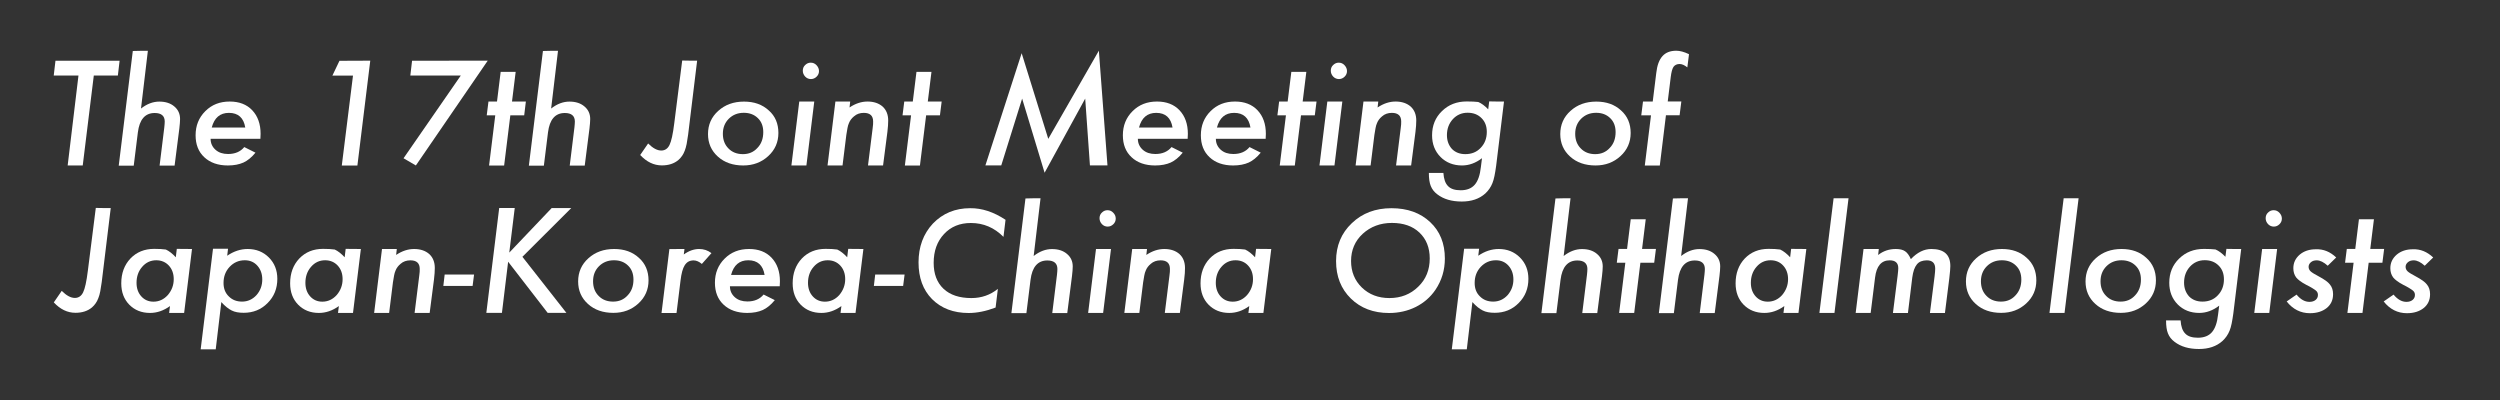 <?xml version="1.0" encoding="utf-8"?>
<!-- Generator: Adobe Illustrator 27.4.1, SVG Export Plug-In . SVG Version: 6.00 Build 0)  -->
<svg version="1.1" id="レイヤー_1" xmlns="http://www.w3.org/2000/svg" xmlns:xlink="http://www.w3.org/1999/xlink" x="0px"
	 y="0px" viewBox="0 0 375 60" style="enable-background:new 0 0 375 60;" xml:space="preserve">
<rect x="0" y="0" width="375" height="60" fill="#333333" stroke="none"/>
<style type="text/css">
	.st0{fill:#FFFFFF;}
</style>
<g>
	<g>
		<path class="st0" d="M14.07,11.33l-1.66,13.49h-2.26l1.62-13.49H8.06l0.26-2.22h9.62l-0.26,2.22H14.07z"/>
		<path class="st0" d="M22.18,7.62l-1.03,8.66c0.91-0.71,1.82-1.04,2.75-1.04s1.68,0.24,2.25,0.73c0.57,0.48,0.86,1.1,0.86,1.88
			c0,0.19-0.01,0.39-0.03,0.63c-0.02,0.24-0.04,0.51-0.08,0.8l-0.71,5.56h-2.25l0.71-5.77c0.03-0.31,0.06-0.6,0.06-0.84
			c0-0.85-0.51-1.28-1.51-1.28c-1.44,0-2.28,0.98-2.52,2.91l-0.62,4.99h-2.25l2.11-17.2C19.92,7.62,22.18,7.62,22.18,7.62z"/>
		<path class="st0" d="M31.59,20.82c0,0.66,0.25,1.21,0.73,1.64c0.49,0.44,1.12,0.64,1.89,0.64c1.06,0,1.86-0.35,2.43-1.04
			l1.68,0.84c-0.58,0.71-1.19,1.2-1.8,1.48c-0.63,0.28-1.4,0.44-2.34,0.44c-1.48,0-2.67-0.42-3.54-1.24
			c-0.88-0.82-1.3-1.92-1.3-3.29c0-1.44,0.48-2.65,1.46-3.62c0.97-0.97,2.18-1.44,3.66-1.44c1.43,0,2.55,0.44,3.37,1.3
			c0.84,0.89,1.26,2.07,1.26,3.54c0,0.16-0.01,0.4-0.03,0.75L31.59,20.82L31.59,20.82z M36.79,19.13c-0.24-1.46-1.06-2.2-2.45-2.2
			c-1.33,0-2.19,0.73-2.58,2.2H36.79z"/>
		<path class="st0" d="M55.54,9.1l-1.93,15.73h-2.34l1.68-13.49h-3.09l1.06-2.22L55.54,9.1L55.54,9.1z"/>
		<path class="st0" d="M73.16,9.1L62.38,24.82l-1.85-1.08l8.59-12.41h-7.57l0.26-2.22L73.16,9.1L73.16,9.1z"/>
		<path class="st0" d="M76.55,17.3l-0.93,7.53h-2.26l0.93-7.53h-1.28l0.26-2.07h1.28l0.55-4.45h2.25l-0.55,4.45h2.08l-0.25,2.07
			H76.55z"/>
		<path class="st0" d="M83.7,7.62l-1.03,8.66c0.91-0.71,1.82-1.04,2.75-1.04c0.93,0,1.68,0.24,2.25,0.73
			c0.57,0.48,0.86,1.1,0.86,1.88c0,0.19-0.01,0.39-0.03,0.63c-0.02,0.24-0.04,0.51-0.08,0.8l-0.71,5.56h-2.25l0.71-5.77
			c0.03-0.31,0.06-0.6,0.06-0.84c0-0.85-0.51-1.28-1.51-1.28c-1.44,0-2.28,0.98-2.52,2.91l-0.62,4.99h-2.25l2.11-17.2
			C81.44,7.62,83.7,7.62,83.7,7.62z"/>
		<path class="st0" d="M104.57,9.1l-1.35,11.09c-0.07,0.53-0.15,0.99-0.22,1.39c-0.08,0.4-0.18,0.75-0.29,1.03
			c-0.1,0.28-0.24,0.54-0.39,0.76c-0.16,0.24-0.35,0.44-0.56,0.63c-0.64,0.54-1.47,0.81-2.48,0.81c-1.21,0-2.29-0.53-3.25-1.56
			l1.19-1.73c0.71,0.71,1.36,1.06,1.97,1.06c0.55,0,0.97-0.28,1.24-0.84c0.27-0.54,0.51-1.62,0.71-3.25l1.19-9.41
			C102.31,9.1,104.57,9.1,104.57,9.1z"/>
		<path class="st0" d="M116.76,19.95c0,1.37-0.51,2.54-1.53,3.47c-1.01,0.93-2.26,1.4-3.74,1.4c-1.55,0-2.83-0.44-3.81-1.33
			c-0.99-0.89-1.48-2.02-1.48-3.38c0-1.39,0.51-2.56,1.54-3.48c1.03-0.93,2.31-1.39,3.86-1.39c1.52,0,2.76,0.44,3.72,1.33
			C116.28,17.41,116.76,18.54,116.76,19.95z M114.49,19.82c0-0.89-0.27-1.58-0.81-2.1c-0.54-0.53-1.24-0.8-2.11-0.8
			c-0.91,0-1.65,0.3-2.25,0.89c-0.6,0.6-0.89,1.35-0.89,2.26c0,0.91,0.28,1.64,0.84,2.2c0.55,0.57,1.28,0.85,2.16,0.85
			c0.89,0,1.61-0.3,2.18-0.93C114.2,21.59,114.49,20.79,114.49,19.82z"/>
		<path class="st0" d="M122.14,15.23l-1.18,9.59h-2.25l1.18-9.59H122.14z M122.85,10.66c0,0.33-0.12,0.61-0.36,0.84
			c-0.24,0.24-0.53,0.36-0.85,0.36c-0.34,0-0.62-0.12-0.86-0.37c-0.24-0.26-0.36-0.55-0.36-0.89c0-0.33,0.11-0.62,0.35-0.84
			c0.24-0.24,0.52-0.36,0.84-0.36c0.34,0,0.62,0.12,0.86,0.37C122.72,10.04,122.85,10.33,122.85,10.66z"/>
		<path class="st0" d="M127.53,15.23l-0.1,0.89c0.89-0.6,1.79-0.89,2.7-0.89c0.94,0,1.7,0.26,2.27,0.76
			c0.55,0.51,0.83,1.2,0.83,2.09c0,0.48-0.04,1.04-0.12,1.71l-0.65,5.03h-2.26l0.7-5.61c0.03-0.21,0.04-0.39,0.06-0.55
			c0.01-0.17,0.01-0.3,0.01-0.44c0-0.86-0.47-1.29-1.4-1.29c-0.57,0-1.08,0.17-1.48,0.53c-0.34,0.28-0.6,0.62-0.75,1.01
			c-0.09,0.2-0.17,0.45-0.22,0.75c-0.06,0.29-0.11,0.64-0.17,1.01l-0.57,4.59h-2.25l1.18-9.59L127.53,15.23L127.53,15.23z"/>
		<path class="st0" d="M138.92,17.3l-0.93,7.53h-2.26l0.93-7.53h-1.28l0.26-2.07h1.28l0.55-4.45h2.25l-0.55,4.45h2.08l-0.26,2.07
			C140.99,17.3,138.92,17.3,138.92,17.3z"/>
		<path class="st0" d="M164.83,7.6l1.29,17.21h-2.63l-0.71-10.02l-6.09,11.12l-3.37-11.12l-3.13,10.02h-2.38l5.44-16.83l3.99,12.85
			L164.83,7.6z"/>
		<path class="st0" d="M170.68,20.82c0,0.66,0.25,1.21,0.73,1.64c0.49,0.44,1.12,0.64,1.89,0.64c1.06,0,1.86-0.35,2.43-1.04
			l1.68,0.84c-0.58,0.71-1.19,1.2-1.8,1.48c-0.63,0.28-1.4,0.44-2.34,0.44c-1.48,0-2.67-0.42-3.54-1.24
			c-0.88-0.82-1.3-1.92-1.3-3.29c0-1.44,0.48-2.65,1.46-3.62c0.97-0.97,2.18-1.44,3.66-1.44c1.43,0,2.55,0.44,3.37,1.3
			c0.84,0.89,1.26,2.07,1.26,3.54c0,0.16-0.01,0.4-0.03,0.75L170.68,20.82L170.68,20.82z M175.88,19.13
			c-0.24-1.46-1.06-2.2-2.45-2.2c-1.33,0-2.19,0.73-2.58,2.2H175.88z"/>
		<path class="st0" d="M182.38,20.82c0,0.66,0.25,1.21,0.73,1.64c0.49,0.44,1.12,0.64,1.89,0.64c1.06,0,1.86-0.35,2.43-1.04
			l1.68,0.84c-0.58,0.71-1.19,1.2-1.8,1.48c-0.63,0.28-1.4,0.44-2.34,0.44c-1.48,0-2.67-0.42-3.54-1.24
			c-0.88-0.82-1.3-1.92-1.3-3.29c0-1.44,0.48-2.65,1.46-3.62c0.97-0.97,2.18-1.44,3.66-1.44c1.43,0,2.55,0.44,3.37,1.3
			c0.84,0.89,1.26,2.07,1.26,3.54c0,0.16-0.01,0.4-0.03,0.75L182.38,20.82L182.38,20.82z M187.57,19.13
			c-0.24-1.46-1.06-2.2-2.45-2.2c-1.33,0-2.19,0.73-2.58,2.2H187.57z"/>
		<path class="st0" d="M195.15,17.3l-0.93,7.53h-2.26l0.93-7.53h-1.28l0.26-2.07h1.28l0.55-4.45h2.25l-0.55,4.45h2.08l-0.26,2.07
			C197.22,17.3,195.15,17.3,195.15,17.3z"/>
		<path class="st0" d="M201.35,15.23l-1.18,9.59h-2.25l1.18-9.59H201.35z M202.05,10.66c0,0.33-0.12,0.61-0.36,0.84
			c-0.24,0.24-0.53,0.36-0.85,0.36s-0.62-0.12-0.86-0.37c-0.24-0.26-0.36-0.55-0.36-0.89c0-0.33,0.11-0.62,0.35-0.84
			c0.24-0.24,0.52-0.36,0.84-0.36c0.34,0,0.62,0.12,0.86,0.37C201.92,10.04,202.05,10.33,202.05,10.66z"/>
		<path class="st0" d="M206.74,15.23l-0.1,0.89c0.89-0.6,1.79-0.89,2.7-0.89c0.94,0,1.7,0.26,2.27,0.76
			c0.55,0.51,0.83,1.2,0.83,2.09c0,0.48-0.04,1.04-0.12,1.71l-0.65,5.03h-2.26l0.7-5.61c0.03-0.21,0.04-0.39,0.06-0.55
			c0.01-0.17,0.01-0.3,0.01-0.44c0-0.86-0.47-1.29-1.4-1.29c-0.57,0-1.08,0.17-1.48,0.53c-0.34,0.28-0.6,0.62-0.75,1.01
			c-0.09,0.2-0.17,0.45-0.22,0.75c-0.06,0.29-0.11,0.64-0.17,1.01l-0.57,4.59h-2.25l1.18-9.59L206.74,15.23L206.74,15.23z"/>
		<path class="st0" d="M225.6,15.23l-1.18,9.66c-0.08,0.57-0.16,1.08-0.25,1.51c-0.09,0.43-0.19,0.79-0.31,1.08
			c-0.24,0.6-0.6,1.11-1.06,1.54c-0.91,0.82-2.09,1.21-3.54,1.21c-1.51,0-2.72-0.36-3.65-1.07c-0.48-0.36-0.81-0.78-1-1.28
			c-0.19-0.46-0.28-1.11-0.28-1.94h2.18c0.06,0.91,0.28,1.56,0.7,1.98c0.4,0.42,1.03,0.62,1.89,0.62c0.93,0,1.63-0.28,2.11-0.83
			c0.48-0.55,0.79-1.44,0.92-2.64l0.17-1.34c-0.95,0.73-1.95,1.09-3,1.09c-1.3,0-2.38-0.43-3.22-1.27
			c-0.85-0.86-1.27-1.95-1.27-3.25c0-1.46,0.49-2.67,1.48-3.63c0.99-0.97,2.22-1.45,3.72-1.45c0.71,0,1.29,0.03,1.73,0.08
			c0.48,0.2,0.98,0.57,1.49,1.1l0.15-1.19C223.36,15.23,225.6,15.23,225.6,15.23z M223.02,19.78c0-0.85-0.26-1.54-0.8-2.07
			c-0.53-0.53-1.21-0.8-2.08-0.8c-0.89,0-1.63,0.33-2.22,0.97c-0.58,0.64-0.88,1.44-0.88,2.39c0,0.84,0.26,1.53,0.75,2.07
			c0.51,0.52,1.18,0.78,2.02,0.78c0.93,0,1.7-0.31,2.29-0.94C222.72,21.54,223.02,20.74,223.02,19.78z"/>
		<path class="st0" d="M244.6,19.95c0,1.37-0.51,2.54-1.53,3.47c-1.01,0.93-2.26,1.4-3.74,1.4c-1.55,0-2.83-0.44-3.81-1.33
			c-0.99-0.89-1.48-2.02-1.48-3.38c0-1.39,0.51-2.56,1.54-3.48c1.03-0.93,2.31-1.39,3.86-1.39c1.52,0,2.76,0.44,3.72,1.33
			C244.11,17.41,244.6,18.54,244.6,19.95z M242.34,19.82c0-0.89-0.27-1.58-0.81-2.1c-0.54-0.53-1.24-0.8-2.11-0.8
			c-0.91,0-1.65,0.3-2.25,0.89c-0.6,0.6-0.89,1.35-0.89,2.26c0,0.91,0.28,1.64,0.84,2.2c0.55,0.57,1.28,0.85,2.16,0.85
			c0.88,0,1.61-0.3,2.18-0.93C242.05,21.59,242.34,20.79,242.34,19.82z"/>
		<path class="st0" d="M249.89,17.3l-0.92,7.53h-2.25l0.93-7.53h-1.46l0.26-2.07h1.46l0.53-4.29c0.13-1.15,0.44-1.98,0.93-2.52
			c0.48-0.54,1.17-0.81,2.07-0.81c0.55,0,1.18,0.17,1.91,0.52l-0.25,1.98c-0.42-0.34-0.81-0.51-1.16-0.51
			c-0.4,0-0.71,0.15-0.91,0.42c-0.19,0.28-0.33,0.8-0.42,1.54l-0.45,3.66h2.04l-0.26,2.07h-2.06v0.01H249.89z"/>
	</g>
	<g>
		<g>
			<path class="st0" d="M16.61,31.21L15.26,42.3c-0.07,0.53-0.15,0.99-0.22,1.39s-0.18,0.75-0.29,1.03
				c-0.1,0.28-0.24,0.54-0.39,0.76c-0.16,0.24-0.35,0.44-0.56,0.63c-0.64,0.54-1.47,0.81-2.48,0.81c-1.21,0-2.29-0.53-3.25-1.56
				l1.19-1.73c0.71,0.71,1.36,1.06,1.97,1.06c0.55,0,0.97-0.28,1.24-0.84c0.27-0.54,0.51-1.62,0.71-3.25l1.19-9.41
				C14.35,31.21,16.61,31.21,16.61,31.21z"/>
			<path class="st0" d="M28.8,37.35l-1.18,9.59h-2.25l0.13-1.03c-0.97,0.7-1.97,1.03-3,1.03c-1.27,0-2.3-0.42-3.11-1.24
				c-0.8-0.82-1.2-1.89-1.2-3.2c0-1.51,0.46-2.75,1.37-3.72c0.93-0.97,2.12-1.45,3.57-1.45c0.69,0,1.27,0.03,1.75,0.1
				c0.48,0.22,0.99,0.62,1.49,1.16l0.15-1.26L28.8,37.35L28.8,37.35z M26.06,41.87c0-0.83-0.25-1.51-0.73-2.03s-1.12-0.8-1.89-0.8
				c-0.84,0-1.55,0.33-2.11,0.98c-0.57,0.65-0.85,1.46-0.85,2.4c0,0.83,0.24,1.51,0.71,2.03c0.48,0.53,1.08,0.8,1.83,0.8
				c0.83,0,1.55-0.33,2.15-0.99C25.76,43.57,26.06,42.78,26.06,41.87z"/>
			<path class="st0" d="M34.2,37.35l-0.12,1.01c0.98-0.67,2-1.01,3.07-1.01c1.28,0,2.34,0.43,3.18,1.27
				c0.85,0.85,1.27,1.92,1.27,3.21c0,1.44-0.48,2.65-1.46,3.63c-0.97,0.98-2.16,1.46-3.59,1.46c-0.73,0-1.34-0.11-1.8-0.35
				c-0.48-0.24-1.01-0.65-1.55-1.26l-0.84,7.09H30.1l1.85-15.09h2.25C34.2,37.31,34.2,37.35,34.2,37.35z M39.34,41.92
				c0-0.84-0.25-1.52-0.73-2.06c-0.48-0.54-1.11-0.82-1.88-0.82c-0.91,0-1.66,0.33-2.28,0.98c-0.62,0.66-0.92,1.46-0.92,2.42
				c0,0.84,0.26,1.51,0.78,2.01c0.52,0.53,1.18,0.79,2,0.79c0.85,0,1.57-0.33,2.16-0.97C39.05,43.61,39.34,42.83,39.34,41.92z"/>
			<path class="st0" d="M54.13,37.35l-1.18,9.59H50.7l0.13-1.03c-0.97,0.7-1.97,1.03-3,1.03c-1.27,0-2.3-0.42-3.11-1.24
				c-0.8-0.82-1.2-1.89-1.2-3.2c0-1.51,0.46-2.75,1.37-3.72c0.93-0.97,2.12-1.45,3.57-1.45c0.69,0,1.27,0.03,1.75,0.1
				c0.48,0.22,0.99,0.62,1.49,1.16l0.15-1.26L54.13,37.35L54.13,37.35z M51.39,41.87c0-0.83-0.25-1.51-0.73-2.03s-1.12-0.8-1.89-0.8
				c-0.84,0-1.55,0.33-2.11,0.98c-0.57,0.65-0.85,1.46-0.85,2.4c0,0.83,0.24,1.51,0.71,2.03c0.48,0.53,1.08,0.8,1.83,0.8
				c0.83,0,1.55-0.33,2.15-0.99C51.09,43.57,51.39,42.78,51.39,41.87z"/>
			<path class="st0" d="M59.52,37.35l-0.1,0.89c0.89-0.6,1.79-0.89,2.7-0.89c0.94,0,1.7,0.26,2.27,0.76
				c0.55,0.51,0.83,1.2,0.83,2.09c0,0.48-0.04,1.04-0.12,1.71l-0.65,5.03h-2.26l0.7-5.61c0.03-0.21,0.04-0.39,0.06-0.55
				c0.01-0.17,0.01-0.3,0.01-0.44c0-0.86-0.47-1.29-1.4-1.29c-0.57,0-1.08,0.17-1.48,0.53c-0.34,0.28-0.6,0.62-0.75,1.01
				c-0.09,0.2-0.17,0.45-0.22,0.75c-0.06,0.29-0.11,0.64-0.17,1.01l-0.57,4.59h-2.25l1.18-9.59L59.52,37.35L59.52,37.35z"/>
			<path class="st0" d="M71.11,41.18l-0.22,1.71h-4.39l0.2-1.71H71.11z"/>
			<path class="st0" d="M150.83,32.97l-0.31,2.56c-1.37-1.38-2.99-2.08-4.89-2.08c-1.66,0-3,0.55-4.03,1.66
				c-1.03,1.1-1.55,2.54-1.55,4.32c0,1.66,0.49,2.95,1.48,3.89c0.99,0.93,2.38,1.39,4.18,1.39c1.51,0,2.83-0.46,3.97-1.38l-0.34,2.8
				c-1.44,0.55-2.8,0.82-4.04,0.82c-2.28,0-4.12-0.7-5.5-2.09c-1.35-1.37-2.02-3.21-2.02-5.5c0-2.34,0.72-4.28,2.15-5.82
				c1.48-1.54,3.35-2.31,5.59-2.31C147.3,31.21,149.06,31.8,150.83,32.97z"/>
			<path class="st0" d="M156.08,29.74l-1.03,8.66c0.91-0.71,1.82-1.04,2.75-1.04s1.68,0.24,2.25,0.73c0.57,0.48,0.86,1.1,0.86,1.88
				c0,0.19-0.01,0.39-0.03,0.63c-0.02,0.24-0.04,0.51-0.08,0.8l-0.71,5.56h-2.25l0.71-5.77c0.03-0.31,0.06-0.6,0.06-0.84
				c0-0.85-0.51-1.28-1.51-1.28c-1.44,0-2.28,0.98-2.52,2.91l-0.62,4.99h-2.25l2.11-17.2C153.83,29.74,156.08,29.74,156.08,29.74z"
				/>
			<path class="st0" d="M166.65,37.35l-1.18,9.59h-2.25l1.18-9.59H166.65z M167.36,32.79c0,0.33-0.12,0.61-0.36,0.84
				c-0.24,0.24-0.53,0.36-0.85,0.36c-0.33,0-0.62-0.12-0.86-0.37c-0.24-0.26-0.36-0.55-0.36-0.89c0-0.33,0.11-0.62,0.35-0.84
				c0.24-0.24,0.52-0.36,0.84-0.36c0.34,0,0.62,0.12,0.86,0.37C167.24,32.16,167.36,32.45,167.36,32.79z"/>
			<path class="st0" d="M172.05,37.35l-0.1,0.89c0.89-0.6,1.79-0.89,2.7-0.89c0.94,0,1.7,0.26,2.27,0.76
				c0.55,0.51,0.83,1.2,0.83,2.09c0,0.48-0.03,1.04-0.12,1.71l-0.65,5.03h-2.26l0.7-5.61c0.03-0.21,0.04-0.39,0.06-0.55
				c0.01-0.17,0.01-0.3,0.01-0.44c0-0.86-0.47-1.29-1.4-1.29c-0.57,0-1.08,0.17-1.48,0.53c-0.34,0.28-0.6,0.62-0.75,1.01
				c-0.09,0.2-0.17,0.45-0.22,0.75c-0.06,0.29-0.11,0.64-0.17,1.01l-0.57,4.59h-2.25l1.18-9.59L172.05,37.35L172.05,37.35z"/>
			<path class="st0" d="M190.69,37.35l-1.18,9.59h-2.25l0.13-1.03c-0.97,0.7-1.97,1.03-3,1.03c-1.27,0-2.3-0.42-3.11-1.24
				c-0.8-0.82-1.2-1.89-1.2-3.2c0-1.51,0.46-2.75,1.37-3.72c0.93-0.97,2.12-1.45,3.57-1.45c0.69,0,1.27,0.03,1.75,0.1
				c0.48,0.22,0.99,0.62,1.49,1.16l0.15-1.26L190.69,37.35L190.69,37.35z M187.95,41.87c0-0.83-0.25-1.51-0.73-2.03
				c-0.48-0.53-1.12-0.8-1.89-0.8c-0.84,0-1.55,0.33-2.11,0.98c-0.57,0.65-0.85,1.46-0.85,2.4c0,0.83,0.24,1.51,0.71,2.03
				c0.48,0.53,1.08,0.8,1.83,0.8c0.83,0,1.55-0.33,2.15-0.99C187.65,43.57,187.95,42.78,187.95,41.87z"/>
			<path class="st0" d="M135.69,41.18l-0.22,1.71h-4.39l0.2-1.71H135.69z"/>
			<path class="st0" d="M77.21,31.21l-0.82,6.68l6.36-6.68h2.94l-7.33,7.31l6.6,8.41h-2.81l-5.93-7.67l-0.93,7.67h-2.34l1.93-15.73
				H77.21L77.21,31.21z"/>
			<path class="st0" d="M97.28,42.06c0,1.37-0.51,2.54-1.53,3.47c-1.01,0.93-2.26,1.4-3.74,1.4c-1.55,0-2.83-0.44-3.81-1.33
				c-0.99-0.89-1.48-2.02-1.48-3.38c0-1.39,0.51-2.56,1.54-3.48c1.03-0.93,2.31-1.39,3.86-1.39c1.52,0,2.76,0.44,3.72,1.33
				C96.8,39.53,97.28,40.67,97.28,42.06z M95.02,41.94c0-0.89-0.27-1.58-0.81-2.1c-0.54-0.53-1.24-0.8-2.11-0.8
				c-0.91,0-1.65,0.3-2.25,0.89c-0.6,0.6-0.89,1.35-0.89,2.26c0,0.91,0.28,1.64,0.84,2.2c0.55,0.57,1.28,0.85,2.16,0.85
				c0.89,0,1.61-0.3,2.18-0.93C94.73,43.7,95.02,42.91,95.02,41.94z"/>
			<path class="st0" d="M102.67,37.35l-0.1,0.82c0.76-0.55,1.53-0.82,2.3-0.82c0.69,0,1.3,0.2,1.85,0.62l-1.44,1.62
				c-0.42-0.35-0.83-0.53-1.24-0.53c-0.28,0-0.54,0.06-0.75,0.17c-0.21,0.11-0.4,0.29-0.57,0.54c-0.16,0.25-0.29,0.56-0.39,0.94
				c-0.1,0.39-0.19,0.84-0.25,1.38l-0.6,4.86h-2.25l1.18-9.59L102.67,37.35L102.67,37.35z"/>
			<path class="st0" d="M109.49,42.94c0,0.66,0.25,1.21,0.73,1.64c0.49,0.44,1.12,0.64,1.89,0.64c1.06,0,1.86-0.35,2.43-1.04
				l1.68,0.84c-0.58,0.71-1.19,1.2-1.8,1.48c-0.63,0.28-1.4,0.44-2.34,0.44c-1.48,0-2.67-0.42-3.54-1.24
				c-0.88-0.82-1.3-1.92-1.3-3.29c0-1.44,0.48-2.65,1.46-3.62c0.97-0.97,2.18-1.44,3.66-1.44c1.43,0,2.55,0.44,3.37,1.3
				c0.84,0.89,1.26,2.07,1.26,3.54c0,0.16-0.01,0.4-0.03,0.75L109.49,42.94L109.49,42.94z M114.69,41.24
				c-0.24-1.46-1.06-2.2-2.45-2.2c-1.33,0-2.19,0.73-2.58,2.2H114.69z"/>
			<path class="st0" d="M129.51,37.35l-1.18,9.59h-2.25l0.13-1.03c-0.97,0.7-1.97,1.03-3,1.03c-1.27,0-2.3-0.42-3.11-1.24
				c-0.8-0.82-1.2-1.89-1.2-3.2c0-1.51,0.46-2.75,1.37-3.72c0.93-0.97,2.12-1.45,3.57-1.45c0.69,0,1.27,0.03,1.75,0.1
				c0.48,0.22,0.99,0.62,1.49,1.16l0.15-1.26L129.51,37.35L129.51,37.35z M126.78,41.87c0-0.83-0.25-1.51-0.73-2.03
				s-1.12-0.8-1.89-0.8c-0.84,0-1.55,0.33-2.11,0.98c-0.57,0.65-0.85,1.46-0.85,2.4c0,0.83,0.24,1.51,0.71,2.03
				c0.48,0.53,1.08,0.8,1.83,0.8c0.83,0,1.55-0.33,2.15-0.99C126.47,43.57,126.78,42.78,126.78,41.87z"/>
		</g>
		<g>
			<path class="st0" d="M216.73,38.78c0,1.73-0.47,3.29-1.42,4.7c-0.75,1.1-1.73,1.95-2.94,2.56c-1.21,0.6-2.55,0.91-4.01,0.91
				c-2.35,0-4.26-0.73-5.73-2.17c-1.48-1.45-2.22-3.32-2.22-5.62s0.79-4.19,2.36-5.68c1.57-1.51,3.56-2.25,5.95-2.25
				c2.4,0,4.34,0.7,5.81,2.09C215.99,34.68,216.73,36.51,216.73,38.78z M214.46,38.77c0-1.62-0.52-2.91-1.54-3.88
				s-2.4-1.45-4.13-1.45s-3.2,0.55-4.38,1.63c-1.17,1.08-1.75,2.45-1.75,4.08c0,1.61,0.55,2.94,1.63,3.99
				c1.08,1.04,2.46,1.57,4.12,1.57c1.73,0,3.17-0.57,4.32-1.7C213.89,41.9,214.46,40.48,214.46,38.77z"/>
			<path class="st0" d="M221.86,37.35l-0.12,1.01c0.98-0.67,2-1.01,3.07-1.01c1.28,0,2.34,0.43,3.18,1.27
				c0.85,0.85,1.27,1.92,1.27,3.21c0,1.44-0.48,2.65-1.46,3.63c-0.97,0.98-2.16,1.46-3.59,1.46c-0.73,0-1.34-0.11-1.8-0.35
				c-0.48-0.24-1.01-0.65-1.55-1.26l-0.84,7.09h-2.25l1.85-15.09h2.25L221.86,37.35L221.86,37.35z M227.01,41.92
				c0-0.84-0.25-1.52-0.73-2.06c-0.48-0.54-1.11-0.82-1.88-0.82c-0.91,0-1.66,0.33-2.28,0.98c-0.62,0.66-0.92,1.46-0.92,2.42
				c0,0.84,0.26,1.51,0.78,2.01c0.52,0.53,1.18,0.79,2,0.79c0.85,0,1.57-0.33,2.16-0.97C226.71,43.61,227.01,42.83,227.01,41.92z"/>
			<path class="st0" d="M235.58,29.74l-1.03,8.66c0.91-0.71,1.82-1.04,2.75-1.04c0.93,0,1.68,0.24,2.25,0.73
				c0.57,0.48,0.86,1.1,0.86,1.88c0,0.19-0.01,0.39-0.03,0.63c-0.02,0.24-0.04,0.51-0.08,0.8l-0.71,5.56h-2.25l0.71-5.77
				c0.03-0.31,0.06-0.6,0.06-0.84c0-0.85-0.51-1.28-1.51-1.28c-1.44,0-2.28,0.98-2.52,2.91l-0.62,4.99h-2.25l2.11-17.2
				C233.32,29.74,235.58,29.74,235.58,29.74z"/>
			<path class="st0" d="M246.06,39.41l-0.93,7.53h-2.26l0.93-7.53h-1.28l0.26-2.07h1.28l0.55-4.45h2.25l-0.55,4.45h2.08l-0.26,2.07
				H246.06z"/>
			<path class="st0" d="M253.2,29.74l-1.03,8.66c0.91-0.71,1.82-1.04,2.75-1.04s1.68,0.24,2.25,0.73c0.57,0.48,0.86,1.1,0.86,1.88
				c0,0.19-0.01,0.39-0.03,0.63c-0.02,0.24-0.04,0.51-0.08,0.8l-0.71,5.56h-2.25l0.71-5.77c0.03-0.31,0.06-0.6,0.06-0.84
				c0-0.85-0.51-1.28-1.51-1.28c-1.44,0-2.28,0.98-2.52,2.91l-0.62,4.99h-2.25l2.11-17.2C250.94,29.74,253.2,29.74,253.2,29.74z"/>
			<path class="st0" d="M270.95,37.35l-1.18,9.59h-2.25l0.13-1.03c-0.97,0.7-1.97,1.03-3,1.03c-1.27,0-2.3-0.42-3.11-1.24
				c-0.8-0.82-1.2-1.89-1.2-3.2c0-1.51,0.46-2.75,1.37-3.72c0.93-0.97,2.12-1.45,3.57-1.45c0.69,0,1.27,0.03,1.75,0.1
				c0.48,0.22,0.99,0.62,1.49,1.16l0.15-1.26L270.95,37.35L270.95,37.35z M268.21,41.87c0-0.83-0.25-1.51-0.73-2.03
				c-0.48-0.53-1.12-0.8-1.89-0.8c-0.84,0-1.55,0.33-2.11,0.98c-0.57,0.65-0.85,1.46-0.85,2.4c0,0.83,0.24,1.51,0.71,2.03
				c0.48,0.53,1.08,0.8,1.83,0.8c0.83,0,1.55-0.33,2.15-0.99C267.9,43.57,268.21,42.78,268.21,41.87z"/>
			<path class="st0" d="M277.28,29.74l-2.11,17.2h-2.26l2.13-17.2H277.28z"/>
			<path class="st0" d="M281.82,37.35l-0.1,0.9c0.76-0.6,1.64-0.9,2.64-0.9c0.61,0,1.07,0.11,1.39,0.33
				c0.33,0.21,0.62,0.61,0.88,1.19c0.95-1.01,1.98-1.52,3.07-1.52c1.9,0,2.85,0.85,2.85,2.56c0,0.17-0.01,0.42-0.04,0.73
				c-0.03,0.31-0.08,0.7-0.12,1.15l-0.65,5.16h-2.25l0.7-5.52c0.06-0.52,0.09-0.89,0.09-1.13c0-0.83-0.42-1.25-1.26-1.25
				c-0.34,0-0.62,0.06-0.86,0.15c-0.25,0.09-0.46,0.25-0.63,0.46s-0.31,0.47-0.43,0.8c-0.11,0.33-0.2,0.72-0.26,1.17l-0.65,5.32
				h-2.25l0.71-5.66c0.06-0.52,0.09-0.86,0.09-1.06c0-0.8-0.44-1.18-1.29-1.18c-1.25,0-1.98,0.86-2.19,2.58l-0.66,5.31h-2.25
				l1.18-9.59L281.82,37.35L281.82,37.35z"/>
			<path class="st0" d="M305.45,42.06c0,1.37-0.51,2.54-1.53,3.47c-1.01,0.93-2.26,1.4-3.74,1.4c-1.55,0-2.83-0.44-3.81-1.33
				c-0.99-0.89-1.48-2.02-1.48-3.38c0-1.39,0.51-2.56,1.54-3.48c1.03-0.93,2.31-1.39,3.86-1.39c1.52,0,2.76,0.44,3.72,1.33
				C304.97,39.53,305.45,40.67,305.45,42.06z M303.2,41.94c0-0.89-0.27-1.58-0.81-2.1c-0.54-0.53-1.24-0.8-2.11-0.8
				c-0.91,0-1.65,0.3-2.25,0.89c-0.6,0.6-0.89,1.35-0.89,2.26c0,0.91,0.28,1.64,0.84,2.2c0.55,0.57,1.28,0.85,2.16,0.85
				c0.89,0,1.61-0.3,2.18-0.93C302.9,43.7,303.2,42.91,303.2,41.94z"/>
			<path class="st0" d="M311.79,29.74l-2.11,17.2h-2.26l2.13-17.2H311.79z"/>
			<path class="st0" d="M323.39,42.06c0,1.37-0.51,2.54-1.53,3.47c-1.01,0.93-2.26,1.4-3.74,1.4c-1.55,0-2.83-0.44-3.81-1.33
				c-0.99-0.89-1.48-2.02-1.48-3.38c0-1.39,0.51-2.56,1.54-3.48c1.03-0.93,2.31-1.39,3.86-1.39c1.52,0,2.76,0.44,3.72,1.33
				C322.91,39.53,323.39,40.67,323.39,42.06z M321.14,41.94c0-0.89-0.27-1.58-0.81-2.1c-0.54-0.53-1.24-0.8-2.11-0.8
				c-0.91,0-1.65,0.3-2.25,0.89c-0.6,0.6-0.89,1.35-0.89,2.26c0,0.91,0.28,1.64,0.84,2.2c0.55,0.57,1.28,0.85,2.16,0.85
				c0.89,0,1.61-0.3,2.18-0.93C320.84,43.7,321.14,42.91,321.14,41.94z"/>
			<path class="st0" d="M336.18,37.35L335,47.01c-0.08,0.57-0.16,1.08-0.25,1.51c-0.09,0.43-0.19,0.79-0.31,1.08
				c-0.24,0.6-0.6,1.11-1.06,1.54c-0.91,0.82-2.09,1.21-3.54,1.21c-1.51,0-2.72-0.36-3.65-1.07c-0.48-0.36-0.81-0.78-1-1.28
				c-0.19-0.46-0.28-1.11-0.28-1.94h2.18c0.06,0.91,0.28,1.56,0.7,1.98c0.4,0.42,1.03,0.62,1.89,0.62c0.93,0,1.63-0.28,2.11-0.83
				c0.48-0.55,0.79-1.44,0.92-2.64l0.17-1.34c-0.95,0.73-1.95,1.09-3,1.09c-1.3,0-2.38-0.43-3.22-1.27
				c-0.85-0.86-1.27-1.95-1.27-3.25c0-1.46,0.49-2.67,1.48-3.63c0.99-0.97,2.22-1.45,3.72-1.45c0.71,0,1.29,0.03,1.73,0.08
				c0.48,0.2,0.98,0.57,1.49,1.1l0.15-1.19C333.93,37.35,336.18,37.35,336.18,37.35z M333.59,41.9c0-0.85-0.26-1.54-0.8-2.07
				c-0.53-0.53-1.21-0.8-2.08-0.8c-0.89,0-1.63,0.33-2.22,0.97c-0.58,0.64-0.88,1.44-0.88,2.39c0,0.84,0.26,1.53,0.75,2.07
				c0.51,0.52,1.18,0.78,2.02,0.78c0.93,0,1.7-0.31,2.29-0.94C333.29,43.66,333.59,42.86,333.59,41.9z"/>
			<path class="st0" d="M341.57,37.35l-1.18,9.59h-2.25l1.18-9.59H341.57z M342.28,32.79c0,0.33-0.12,0.61-0.36,0.84
				c-0.24,0.24-0.53,0.36-0.85,0.36s-0.62-0.12-0.86-0.37c-0.24-0.26-0.36-0.55-0.36-0.89c0-0.33,0.11-0.62,0.35-0.84
				c0.24-0.24,0.52-0.36,0.84-0.36c0.34,0,0.62,0.12,0.86,0.37C342.15,32.16,342.28,32.45,342.28,32.79z"/>
			<path class="st0" d="M350.43,38.62l-1.27,1.24c-0.6-0.54-1.15-0.81-1.66-0.81c-0.35,0-0.64,0.09-0.86,0.28
				c-0.22,0.18-0.35,0.42-0.35,0.69c0,0.26,0.1,0.48,0.28,0.66c0.19,0.19,0.6,0.44,1.19,0.75c0.86,0.46,1.44,0.86,1.73,1.25
				c0.31,0.37,0.47,0.85,0.47,1.45c0,0.86-0.31,1.55-0.95,2.07c-0.64,0.51-1.48,0.78-2.52,0.78c-1.4,0-2.57-0.6-3.49-1.76l1.48-1.03
				c0.61,0.73,1.25,1.09,1.93,1.09c0.39,0,0.7-0.1,0.93-0.29s0.35-0.44,0.35-0.75c0-0.27-0.1-0.48-0.3-0.65
				c-0.1-0.08-0.26-0.2-0.51-0.35c-0.24-0.15-0.56-0.33-0.97-0.53c-0.72-0.38-1.21-0.75-1.49-1.1c-0.28-0.38-0.42-0.84-0.42-1.38
				c0-0.82,0.33-1.49,0.95-2.03c0.64-0.54,1.45-0.81,2.44-0.81C348.52,37.35,349.52,37.76,350.43,38.62z"/>
			<path class="st0" d="M355.3,39.41l-0.93,7.53h-2.26l0.93-7.53h-1.28l0.26-2.07h1.27l0.55-4.45h2.25l-0.55,4.45h2.08l-0.26,2.07
				H355.3z"/>
			<path class="st0" d="M364.98,38.62l-1.27,1.24c-0.6-0.54-1.15-0.81-1.66-0.81c-0.35,0-0.64,0.09-0.86,0.28
				c-0.22,0.18-0.35,0.42-0.35,0.69c0,0.26,0.1,0.48,0.28,0.66c0.19,0.19,0.6,0.44,1.19,0.75c0.86,0.46,1.44,0.86,1.73,1.25
				c0.31,0.37,0.47,0.85,0.47,1.45c0,0.86-0.31,1.55-0.95,2.07c-0.64,0.51-1.48,0.78-2.52,0.78c-1.4,0-2.57-0.6-3.49-1.76l1.48-1.03
				c0.61,0.73,1.25,1.09,1.93,1.09c0.39,0,0.7-0.1,0.93-0.29s0.35-0.44,0.35-0.75c0-0.27-0.1-0.48-0.3-0.65
				c-0.1-0.08-0.26-0.2-0.51-0.35c-0.24-0.15-0.56-0.33-0.97-0.53c-0.72-0.38-1.21-0.75-1.49-1.1c-0.28-0.38-0.42-0.84-0.42-1.38
				c0-0.82,0.33-1.49,0.95-2.03c0.64-0.54,1.45-0.81,2.44-0.81C363.06,37.35,364.06,37.76,364.98,38.62z"/>
		</g>
	</g>
</g>
</svg>
